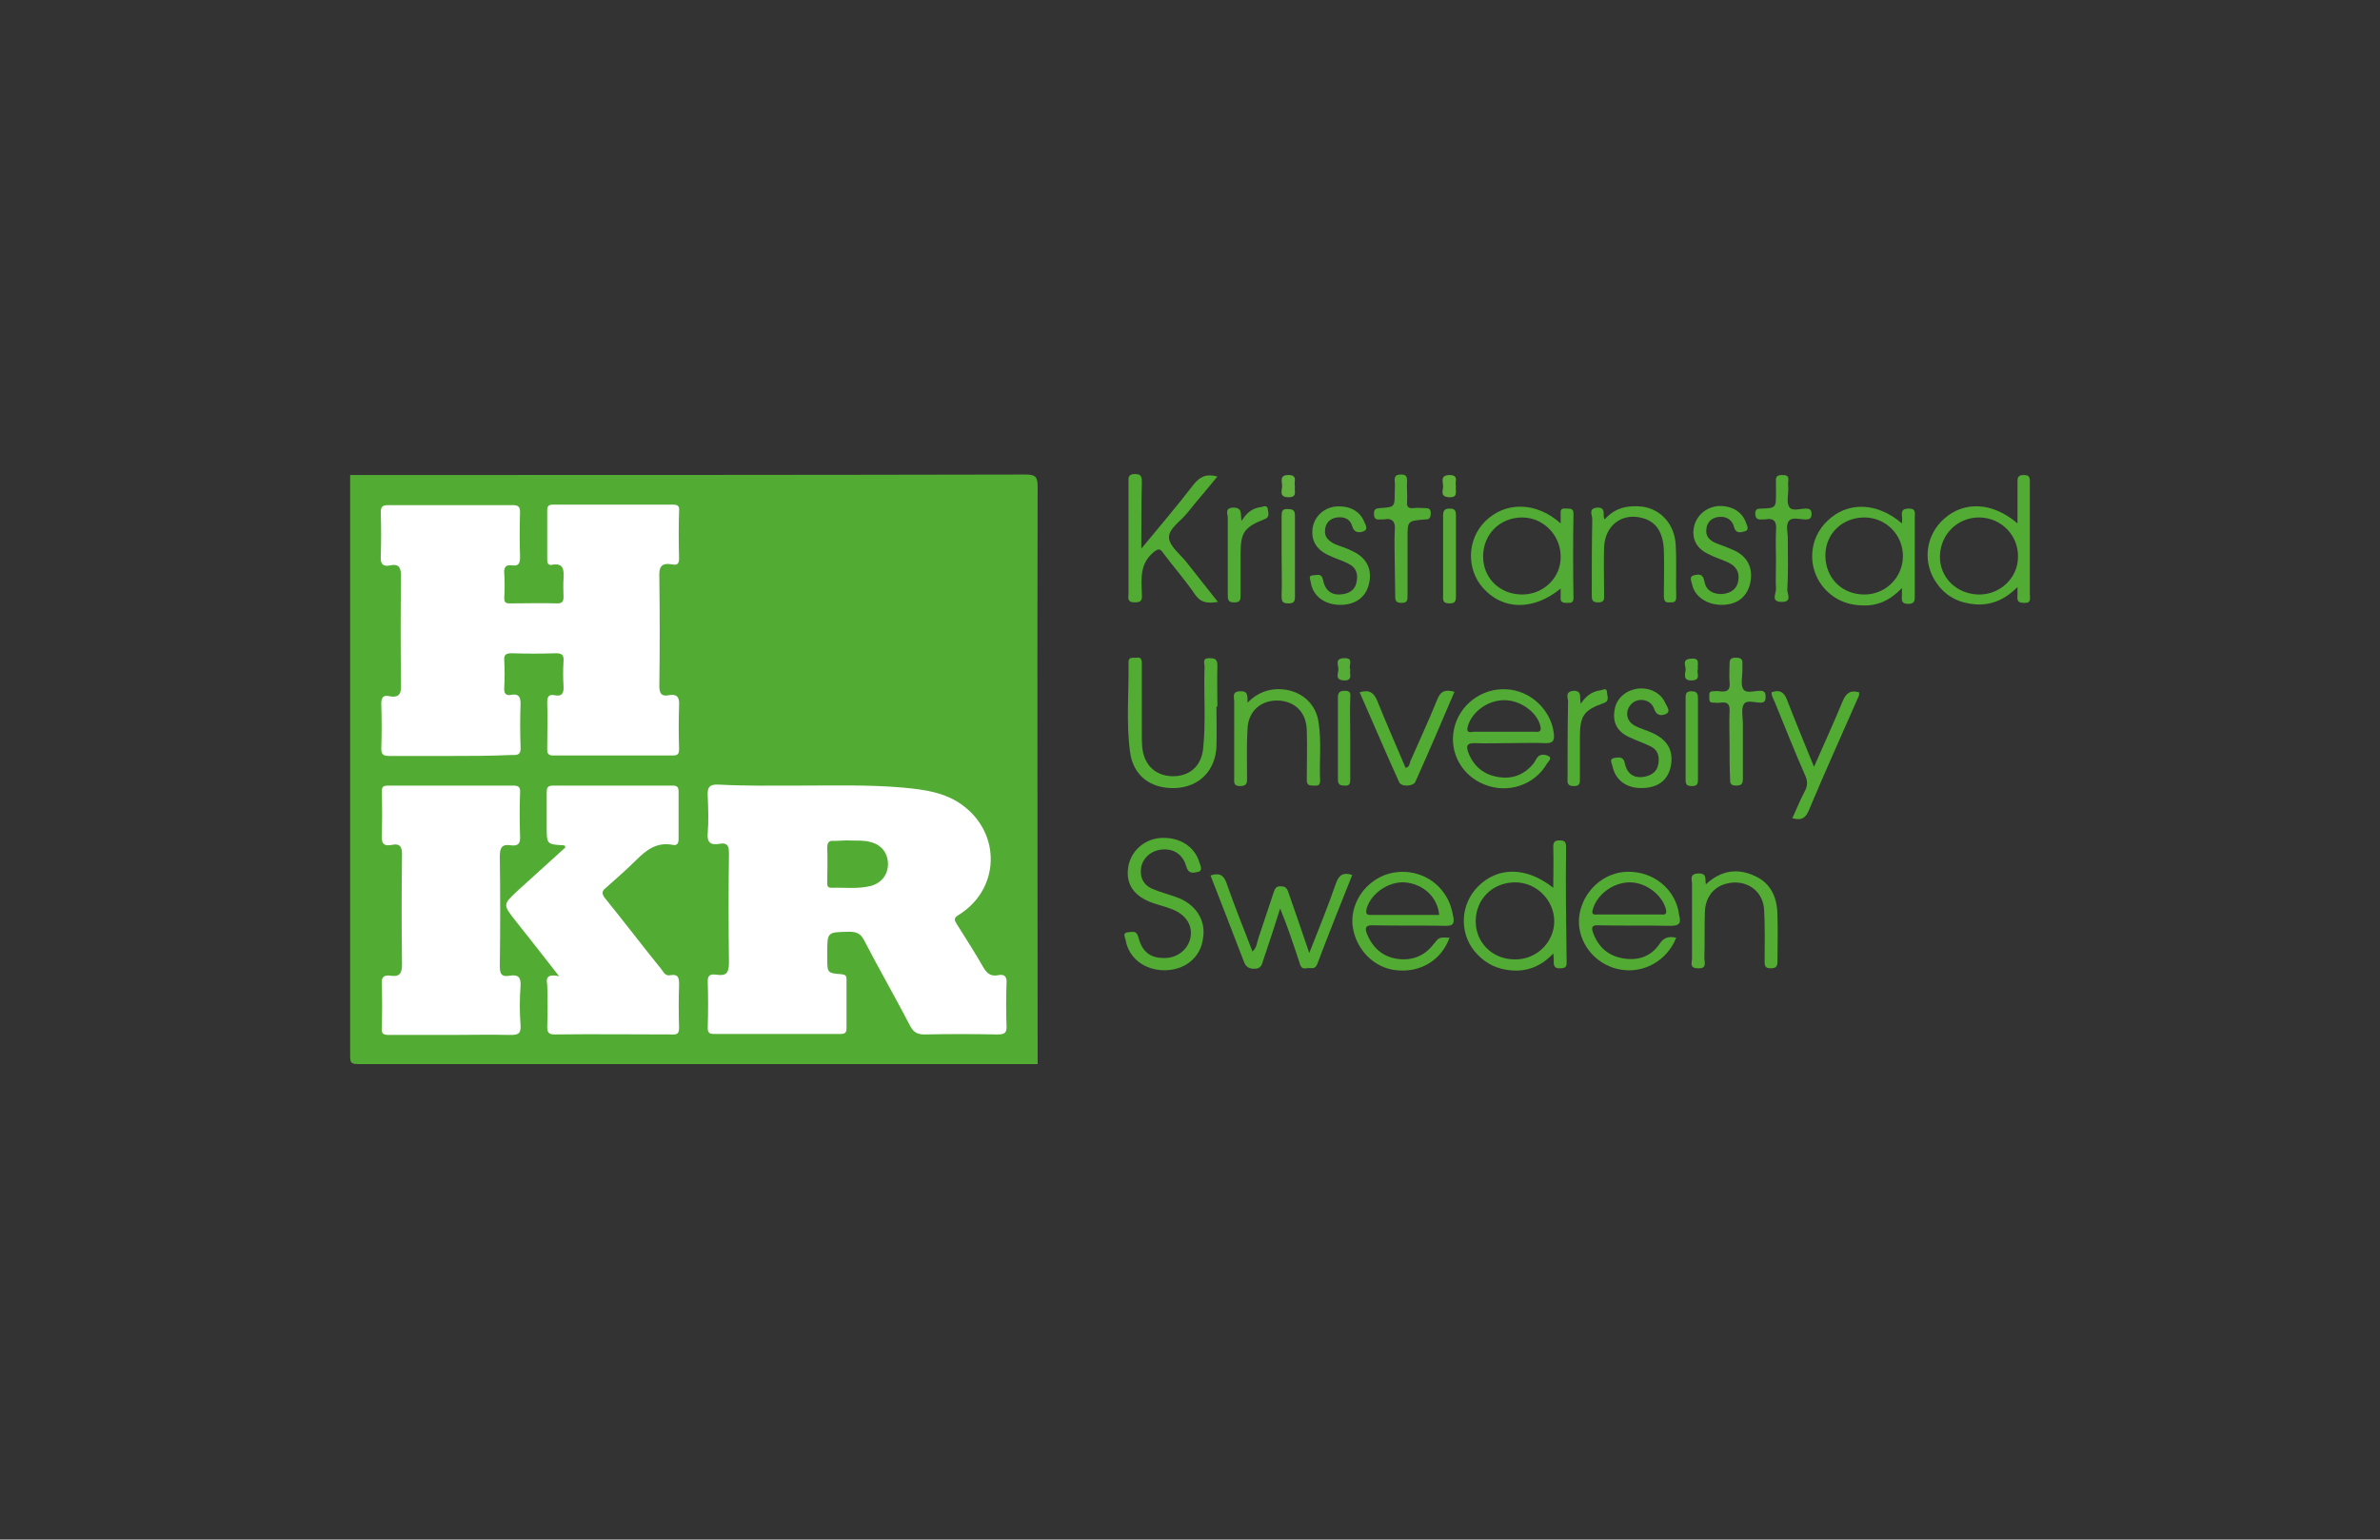 <?xml version="1.0" encoding="UTF-8"?>
<!-- Generator: Adobe Illustrator 27.9.0, SVG Export Plug-In . SVG Version: 6.00 Build 0)  -->
<svg xmlns="http://www.w3.org/2000/svg" xmlns:xlink="http://www.w3.org/1999/xlink" version="1.1" id="katman_1" x="0px" y="0px" viewBox="0 0 481.9 311.8" style="enable-background:new 0 0 481.9 311.8;" xml:space="preserve">
<rect x="0" y="0" width="481.9" height="311.8" fill="#333333" stroke="none"/>
<style type="text/css">
	.st0{fill:#006B41;}
	.st1{fill:#FBBD19;}
	.st2{fill:#DBAC00;}
	.st3{fill:#00692F;}
	.st4{fill:none;stroke:#00692F;stroke-width:0.831;stroke-miterlimit:10;}
	.st5{fill:#008DC4;}
	.st6{fill:#1D1D1B;}
	.st7{fill:#B80D2F;}
	.st8{fill:#182C4B;}
	.st9{fill:none;stroke:#04539B;stroke-width:7;stroke-miterlimit:10;}
	.st10{fill:#1F325C;}
	.st11{fill:#1D70B7;}
	.st12{fill:#BF9A58;}
	.st13{fill:#003160;}
	.st14{fill:#333333;}
	.st15{fill:#444444;}
	.st16{fill:#7E4191;}
	.st17{fill:#194288;}
	.st18{fill:none;stroke:#FFFFFF;stroke-width:0.111;stroke-miterlimit:3.864;}
	.st19{fill:none;stroke:#FFFFFF;stroke-width:0.111;}
	.st20{fill:none;stroke:#FFFFFF;stroke-width:0.339;stroke-miterlimit:3.864;}
	.st21{fill:#98202A;}
	.st22{fill:#FFFFFF;}
	.st23{fill:#FBFDFF;}
	.st24{fill:#EB670C;}
	.st25{fill:#26313C;}
	.st26{clip-path:url(#SVGID_00000086679383943404060030000002541813601230113210_);fill:#FFFFFF;}
	.st27{clip-path:url(#SVGID_00000147209265293029128470000006854373812036956338_);fill:#FFFFFF;}
	.st28{fill:#1E296D;}
	.st29{fill-rule:evenodd;clip-rule:evenodd;fill:#1E296D;}
	.st30{fill:none;stroke:#3C3C3B;stroke-width:0.5;stroke-miterlimit:10;}
	.st31{fill:none;stroke:#3C3C3B;stroke-width:0.305;stroke-linecap:round;stroke-linejoin:round;stroke-miterlimit:10;}
	.st32{fill:none;stroke:#3C3C3B;stroke-miterlimit:10;}
	.st33{fill:none;stroke:#3C3C3B;stroke-width:0.305;stroke-miterlimit:10;}
	.st34{fill:none;stroke:#3C3C3B;}
	.st35{fill:none;stroke:#3C3C3B;stroke-width:0.305;}
	.st36{fill:none;stroke:#3C3C3B;stroke-width:0.204;stroke-linecap:round;stroke-linejoin:round;stroke-miterlimit:10;}
	.st37{fill:#3C3C3B;}
	.st38{fill:none;stroke:#3C3C3B;stroke-width:0.204;stroke-miterlimit:10;}
	.st39{fill:none;stroke:#3C3C3B;stroke-width:0.407;stroke-miterlimit:10;}
	.st40{fill:none;stroke:#3C3C3B;stroke-width:0.407;stroke-linecap:round;stroke-linejoin:round;stroke-miterlimit:10;}
	.st41{fill:none;stroke:#3C3C3B;stroke-linecap:round;stroke-linejoin:round;stroke-miterlimit:10;}
	.st42{fill:none;stroke:#3C3C3B;stroke-width:0.204;stroke-linejoin:round;stroke-miterlimit:10;}
	.st43{fill:none;stroke:#3C3C3B;stroke-width:0.204;stroke-linejoin:round;}
	.st44{fill:none;stroke:#3C3C3B;stroke-width:0.305;stroke-linecap:round;stroke-linejoin:round;}
	.st45{fill:none;stroke:#3C3C3B;stroke-linejoin:round;stroke-miterlimit:10;}
	.st46{fill:none;stroke:#3C3C3B;stroke-width:0.407;stroke-linecap:round;stroke-linejoin:round;}
	.st47{fill:none;stroke:#3C3C3B;stroke-width:0.4;stroke-linecap:round;stroke-linejoin:round;}
	.st48{fill:none;stroke:#3C3C3B;stroke-width:0.204;}
	.st49{fill:none;stroke:#FFFFFF;stroke-width:0.24;}
	.st50{fill:#CF1C4C;}
	.st51{fill:none;stroke:#CF1C4C;stroke-width:0;}
	.st52{fill:#E20613;}
	.st53{fill:#FFE305;}
	.st54{fill:none;stroke:#000000;stroke-linecap:square;stroke-linejoin:bevel;stroke-miterlimit:10;}
	.st55{fill:#00A099;}
	.st56{fill:none;stroke:#000000;stroke-width:2;stroke-linecap:square;stroke-miterlimit:10;}
	.st57{fill:#0069B3;}
	.st58{fill:#95C1E8;}
	.st59{fill:#009682;}
	.st60{fill:#1A65AE;}
	.st61{fill:#C41A1B;}
	.st62{fill:#1F2C51;}
	.st63{fill:#00519F;}
	.st64{fill:#406DB2;}
	.st65{fill:none;}
	.st66{fill-rule:evenodd;clip-rule:evenodd;fill:#D41317;}
	.st67{fill-rule:evenodd;clip-rule:evenodd;fill:#E95A0C;}
	.st68{fill-rule:evenodd;clip-rule:evenodd;fill:#F6A500;}
	.st69{fill-rule:evenodd;clip-rule:evenodd;fill:#FFFFFF;}
	.st70{fill-rule:evenodd;clip-rule:evenodd;fill:#E42629;}
	.st71{fill-rule:evenodd;clip-rule:evenodd;fill:#0B5CA7;}
	.st72{fill-rule:evenodd;clip-rule:evenodd;fill:#F6D10C;}
	.st73{fill:#0B5CA7;}
	.st74{fill:#1E3D79;}
	.st75{fill:#676868;}
	.st76{fill:#016485;}
	.st77{fill:#006586;}
	.st78{fill:#036585;}
	.st79{fill:#046586;}
	.st80{fill:#016585;}
	.st81{fill:#066685;}
	.st82{fill:#126C8C;}
	.st83{fill:#A8D9E2;}
	.st84{fill:#D6DBE2;}
	.st85{fill:#CEC4D1;}
	.st86{fill:#086687;}
	.st87{fill:#066687;}
	.st88{fill:#076A8A;}
	.st89{fill:#A7D9E2;}
	.st90{fill:#CEE2E8;}
	.st91{fill:#D5E5EB;}
	.st92{fill:#DED8E0;}
	.st93{fill:#C4E5EE;}
	.st94{fill:#D0E3EA;}
	.st95{fill:#E4EFF2;}
	.st96{fill:#E9F2F5;}
	.st97{fill:#EFECEF;}
	.st98{fill:#197492;}
	.st99{fill:#096989;}
	.st100{fill:#CEE0E7;}
	.st101{fill:#F5F3F5;}
	.st102{fill:#B3D3DC;}
	.st103{fill:#CFE2E8;}
	.st104{fill:#BAD8E2;}
	.st105{fill:#BAD7E1;}
	.st106{fill:#BAD8E1;}
	.st107{fill:#AACBD6;}
	.st108{fill:#BED9E1;}
	.st109{fill:#BDDBE3;}
	.st110{fill:#BCDAE2;}
	.st111{fill:#B9D6E0;}
	.st112{fill:#B0D3DC;}
	.st113{fill:#C3E0E6;}
	.st114{fill:#C7E3E8;}
	.st115{fill:#BAD1DC;}
	.st116{fill:#C9E6EB;}
	.st117{fill:#CFE4EB;}
	.st118{fill:#BAD9E1;}
	.st119{fill:#D0E6EC;}
	.st120{fill:#ECF6F9;}
	.st121{fill:#C6DEE5;}
	.st122{fill:#B8D2DD;}
	.st123{fill:#F1F2F5;}
	.st124{fill:#8DADC0;}
	.st125{fill:#E1F1F4;}
	.st126{fill:#F1F8FA;}
	.st127{fill:#E9F5F7;}
	.st128{fill:#F2F6F9;}
	.st129{fill:#B9E0E7;}
	.st130{fill:#C3E1E7;}
	.st131{fill:#BAD4DE;}
	.st132{fill:#C4DBE3;}
	.st133{fill:#B7D6DF;}
	.st134{fill:#C4DDE4;}
	.st135{fill:#B1CFD9;}
	.st136{fill:#DFEFF2;}
	.st137{fill:#B0CFD9;}
	.st138{fill:#C3DFE5;}
	.st139{fill:#B9D6DF;}
	.st140{fill:#B6D9E2;}
	.st141{fill:#A3C8D3;}
	.st142{fill:#DEECF0;}
	.st143{fill:#DDEEF2;}
	.st144{fill:#C3DDE4;}
	.st145{fill:#9BC0CE;}
	.st146{fill:#BAD3DD;}
	.st147{fill:#DFEDF1;}
	.st148{fill:#DEEEF2;}
	.st149{fill:#DDEFF2;}
	.st150{fill:#D8EDF1;}
	.st151{fill:#EBF3F7;}
	.st152{fill:#BBD5DF;}
	.st153{fill:#EAF5F8;}
	.st154{fill:#C6DDE4;}
	.st155{fill:#C4E0E6;}
	.st156{fill:#CFE0E8;}
	.st157{fill:#C4E1E7;}
	.st158{fill:#CCE4EA;}
	.st159{fill:#BFDAE3;}
	.st160{fill:#FAFCFD;}
	.st161{fill:#FDFDFF;}
	.st162{fill:#EBF5F8;}
	.st163{fill:#C0E3EB;}
	.st164{fill:#DEEFF3;}
	.st165{fill:#C6BBCA;}
	.st166{fill:#E0F1F4;}
	.st167{fill:#E9F3F5;}
	.st168{fill:#E0F0F4;}
	.st169{fill:#E9F0F3;}
	.st170{fill:#CABECC;}
	.st171{fill:#FDFFFF;}
	.st172{fill:#52AB33;}
	.st173{fill:#54AC35;}
	.st174{fill:#52AB34;}
	.st175{fill:#55AC36;}
	.st176{fill:#5AAD39;}
	.st177{fill:#5BAE3A;}
	.st178{fill:#62B03E;}
	.st179{fill:#61AF3D;}
	.st180{fill:#CD2027;}
	.st181{fill:#4E494A;}
	.st182{fill:#CDCCCC;}
	.st183{fill:#CDCBCB;}
	.st184{fill:#231F20;}
	.st185{fill:#241F20;}
	.st186{fill:#242021;}
	.st187{fill:#241F21;}
	.st188{fill:#252123;}
	.st189{fill:#282425;}
	.st190{fill:#252021;}
	.st191{fill:#3D3939;}
	.st192{fill:#2F2B2C;}
	.st193{fill:#302C2D;}
	.st194{fill:#2C2829;}
	.st195{fill:#2E292A;}
	.st196{fill:#2C2729;}
	.st197{fill:#2D292A;}
	.st198{fill:#272324;}
	.st199{fill:#312D2E;}
	.st200{fill:#333030;}
	.st201{fill:#292526;}
	.st202{fill:#272223;}
	.st203{fill:#2B2627;}
	.st204{fill:#363233;}
	.st205{fill:#363334;}
	.st206{fill:#868485;}
	.st207{fill:#868385;}
	.st208{fill:#848384;}
	.st209{fill:#322D2E;}
	.st210{fill:#2A2628;}
	.st211{fill:#3E3A3B;}
	.st212{fill:#777576;}
	.st213{fill:#322E2F;}
	.st214{fill:#434041;}
	.st215{fill:#3D3838;}
	.st216{fill:#3C3839;}
	.st217{fill:#424040;}
	.st218{fill:#433F40;}
	.st219{fill:#383434;}
	.st220{fill:#3B3637;}
	.st221{fill:#444041;}
	.st222{fill:#2B2628;}
	.st223{fill:#373434;}
	.st224{fill:#393434;}
	.st225{fill:#393536;}
	.st226{fill:#353132;}
	.st227{fill:#3C3739;}
	.st228{fill:#403C3E;}
	.st229{fill:#4A4546;}
	.st230{fill:#3F3C3C;}
	.st231{fill:#454142;}
	.st232{fill:#3A3535;}
	.st233{fill:#322F2F;}
	.st234{fill:#545051;}
	.st235{fill:#4A4646;}
	.st236{fill:#7A7778;}
	.st237{fill:#6C6969;}
	.st238{fill:#534F50;}
	.st239{fill:#ADACAC;}
	.st240{fill:#ADABAB;}
	.st241{fill:#8F8D8E;}
	.st242{fill:#7F7D7D;}
	.st243{fill:#504C4D;}
	.st244{fill:#524E4F;}
	.st245{fill:#605C5D;}
	.st246{fill:#7D7A7B;}
	.st247{fill:#7B7B7B;}
	.st248{fill:#514E4E;}
	.st249{fill:#555253;}
	.st250{fill:#484444;}
	.st251{fill:#807F7E;}
	.st252{fill:#B1AFAF;}
	.st253{fill:#585555;}
	.st254{fill:#9E9C9C;}
	.st255{fill:#595656;}
	.st256{fill:#B3B1B1;}
	.st257{fill:#646263;}
	.st258{fill:#494544;}
	.st259{fill:#CBC8C8;}
	.st260{fill:#807F80;}
	.st261{fill:#4B4647;}
	.st262{fill:#403D3D;}
	.st263{fill:#959394;}
	.st264{fill:#7A7878;}
	.st265{fill:#949192;}
	.st266{fill:#928F90;}
	.st267{fill:#918F90;}
	.st268{fill:#A2A0A0;}
	.st269{fill:#9C9B9B;}
	.st270{fill:#8C8A8A;}
	.st271{fill:#939191;}
	.st272{fill:#8F8C8C;}
	.st273{fill:#CECECD;}
	.st274{fill:#5C5A59;}
	.st275{fill:#A8A6A6;}
	.st276{fill:#504D4D;}
	.st277{fill:#B2B0B0;}
	.st278{fill:#4E4949;}
	.st279{fill:#AAAAAB;}
	.st280{fill:#646062;}
	.st281{fill:#908E8F;}
	.st282{fill:#838181;}
	.st283{fill:#D6D5D5;}
	.st284{fill:#B7B7B7;}
	.st285{fill:#787576;}
	.st286{fill:#C7C6C6;}
	.st287{fill:#B4B2B1;}
	.st288{fill:#747171;}
	.st289{fill:#828080;}
	.st290{fill:#9B9998;}
	.st291{fill:#A4A1A0;}
	.st292{fill:#4D4848;}
	.st293{fill:#817F7E;}
	.st294{fill:#8C8B8B;}
	.st295{fill:#A7A4A3;}
	.st296{fill:#878687;}
	.st297{fill:#484445;}
	.st298{fill:#807E7D;}
	.st299{fill:#4B4646;}
	.st300{fill:#464243;}
	.st301{fill:#4F4B4B;}
	.st302{fill:#565253;}
	.st303{fill:#696666;}
	.st304{fill:#737070;}
	.st305{fill:#BAB9B9;}
	.st306{fill:#FCFCFC;}
	.st307{fill:#010101;}
	.st308{fill:#010102;}
	.st309{fill:#010202;}
	.st310{fill:#020203;}
	.st311{fill:#020303;}
	.st312{fill:#676364;}
	.st313{fill:#BDB9BA;}
	.st314{fill:#6D6A6C;}
	.st315{fill:#E2DEDD;}
	.st316{fill:#D5D1D1;}
	.st317{fill:#E4232C;}
	.st318{fill:#F8E82B;}
	.st319{fill:#F9E829;}
	.st320{fill:#FFFDFD;}
	.st321{fill:#E3252B;}
	.st322{fill:#FDFDFD;}
	.st323{fill:#F8E82C;}
	.st324{fill:#FCFBFA;}
	.st325{fill:#F6E72C;}
	.st326{fill:#FDFCFB;}
	.st327{fill:#F6E52C;}
	.st328{fill:#F6E62C;}
	.st329{fill:#F5E42A;}
	.st330{fill:#FBFAF9;}
	.st331{fill:#F4E32D;}
	.st332{fill:#F9F8F8;}
	.st333{fill:#E0272C;}
	.st334{fill:#F3E22D;}
	.st335{fill:#F3E22B;}
	.st336{fill:#EEDD2C;}
	.st337{fill:#E5E1E0;}
	.st338{fill:#6D6566;}
	.st339{fill:#5F2720;}
	.st340{fill:#625B2F;}
	.st341{fill:#A79739;}
	.st342{fill:#5F2821;}
	.st343{fill:#5C5555;}
	.st344{fill:#EEE9E9;}
	.st345{fill:#D4C134;}
	.st346{fill:#4D4747;}
	.st347{fill:#979293;}
	.st348{fill:#373132;}
	.st349{fill:#BCBBBC;}
	.st350{fill:#5B5231;}
	.st351{fill:#B5312B;}
	.st352{fill:#776F70;}
	.st353{fill:#5F572E;}
	.st354{fill:#EAEAEB;}
	.st355{fill:#6D6632;}
	.st356{fill:#453F29;}
	.st357{fill:#757070;}
	.st358{fill:#632822;}
	.st359{fill:#98312A;}
	.st360{fill:#C4BFBE;}
	.st361{fill:#B1AAA9;}
	.st362{fill:#6D6C6E;}
	.st363{fill:#615B5E;}
	.st364{fill:#602621;}
	.st365{fill:#807E80;}
	.st366{fill:#746F33;}
	.st367{fill:#B5ACAA;}
	.st368{fill:#605959;}
	.st369{fill:#767336;}
	.st370{fill:#6F2C26;}
	.st371{fill:#B6B3B4;}
	.st372{fill:#672823;}
	.st373{fill:#696669;}
	.st374{fill:#807636;}
	.st375{fill:#AFA6A3;}
	.st376{fill:#6C6D6F;}
	.st377{fill:#453F3F;}
	.st378{fill:#5F2921;}
	.st379{fill:#782F26;}
	.st380{fill:#645F33;}
	.st381{fill:#727274;}
	.st382{fill:#702B24;}
	.st383{fill:#998D8D;}
	.st384{fill:#6D6467;}
	.st385{fill:#682923;}
	.st386{fill:#D1CAC8;}
	.st387{fill:#6C6666;}
	.st388{fill:#656568;}
	.st389{fill:#D0C035;}
	.st390{fill:#C8B832;}
	.st391{fill:#786E38;}
	.st392{fill:#55532F;}
	.st393{fill:#582621;}
	.st394{fill:#952F28;}
	.st395{fill:#672923;}
	.st396{fill:#726C34;}
	.st397{fill:#AEA138;}
	.st398{fill:#5B5252;}
	.st399{fill:#4D5155;}
	.st400{fill:#7A797A;}
	.st401{fill:#BBAB39;}
	.st402{fill:#93322C;}
	.st403{fill:#848082;}
	.st404{fill:#B4A737;}
	.st405{fill:#9B9797;}
	.st406{fill:#983028;}
	.st407{fill:#B0ABAB;}
	.st408{fill:#767A7F;}
	.st409{fill:#797B7D;}
	.st410{fill:#D0D0D1;}
	.st411{fill:#88898C;}
	.st412{fill:#65686B;}
	.st413{fill:#7D7577;}
	.st414{fill:#ADA7AB;}
	.st415{fill:#7B7D80;}
	.st416{fill:#656A6E;}
	.st417{fill:#8D8586;}
	.st418{fill:#807A7D;}
	.st419{fill:#C5C4C6;}
	.st420{fill:#63666B;}
	.st421{fill:#6A6667;}
	.st422{fill:#707377;}
	.st423{fill:#555254;}
	.st424{fill:#7F7878;}
	.st425{fill:#C0BFBF;}
	.st426{fill:#BCB2B1;}
	.st427{fill:#6D6A6B;}
	.st428{fill:#B0ACAD;}
	.st429{fill:#B2B1B1;}
	.st430{fill:#B1ADAC;}
	.st431{fill:#ADAFAF;}
	.st432{fill:#7C777A;}
	.st433{fill:#7A7373;}
	.st434{fill:#606366;}
	.st435{fill:#807B7D;}
	.st436{fill:#B6B2B3;}
	.st437{fill:#C6C3C3;}
	.st438{fill:#434346;}
	.st439{fill:#BFBDBC;}
	.st440{fill:#999A9C;}
	.st441{fill:#C0BFC1;}
	.st442{fill:#B9B7B6;}
	.st443{fill:#020202;}
	.st444{fill:#807D7F;}
	.st445{fill:#5C6164;}
	.st446{fill:#595C5F;}
	.st447{fill:#231F21;}
	.st448{fill:#8C8486;}
	.st449{fill:#070707;}
	.st450{fill:#B8B3B2;}
	.st451{fill:#757679;}
	.st452{fill:#B9B5B8;}
	.st453{fill:#78797E;}
	.st454{fill:#B2ACAA;}
	.st455{fill:#C1BDBE;}
	.st456{fill:#040405;}
	.st457{fill:#C0BDBC;}
	.st458{fill:#7F7E7F;}
	.st459{fill:#9F9A9E;}
	.st460{fill:#7C7577;}
	.st461{fill:#B7B7B9;}
	.st462{fill:#050506;}
	.st463{fill:#76797C;}
	.st464{fill:#030304;}
	.st465{fill:#4E4E4F;}
	.st466{fill:#AFAEAF;}
	.st467{fill:#EBE8E8;}
	.st468{fill:#B7B2B2;}
	.st469{fill:#7F7777;}
	.st470{fill:#A8A2A2;}
	.st471{fill:#837F7F;}
	.st472{fill:#444042;}
	.st473{fill:#676265;}
	.st474{fill:#070903;}
	.st475{fill:#727376;}
	.st476{fill:#262426;}
	.st477{fill:#0F1108;}
	.st478{fill:#1F2112;}
	.st479{fill:#3A381C;}
	.st480{fill:#313018;}
	.st481{fill:#787476;}
	.st482{fill:#737376;}
	.st483{fill:#7E7678;}
	.st484{fill:#686031;}
	.st485{fill:#272E68;}
	.st486{fill:#9C6215;}
	.st487{fill:none;stroke:#FFFFFF;stroke-width:0.708;}
	
		.st488{clip-path:url(#SVGID_00000039095752480511421570000000675579107678944145_);fill:url(#SVGID_00000049933406727014737950000016972403790750927238_);}
	
		.st489{clip-path:url(#SVGID_00000140721272056677469510000011396705009448363918_);fill:url(#SVGID_00000168827226914635837140000013746427962951316142_);}
	
		.st490{clip-path:url(#SVGID_00000159443058714731244380000004046372130376735656_);fill:url(#SVGID_00000183229017842521412190000000312028231310909853_);}
	
		.st491{clip-path:url(#SVGID_00000181766260936698299990000015435653760339173019_);fill:url(#SVGID_00000166643448084179576370000016417575616521377925_);}
	.st492{fill:#3F8C41;}
	.st493{fill:none;stroke:#FFFFFF;}
	.st494{clip-path:url(#SVGID_00000078763292798566509460000014615820407709883044_);fill:#3F8C41;}
	.st495{clip-path:url(#SVGID_00000181783751929966808590000017045457475290564518_);fill:#3F8C41;}
	.st496{fill:#757475;}
	.st497{fill:#263646;}
	.st498{clip-path:url(#SVGID_00000054983925410241294920000008722461208423009460_);}
	.st499{fill:none;stroke:#000000;stroke-width:0.216;stroke-miterlimit:10.433;}
	.st500{fill:none;stroke:#000000;stroke-width:0.696;stroke-linecap:square;stroke-miterlimit:10.433;}
	.st501{fill:none;stroke:#000000;stroke-width:0.696;stroke-linecap:round;stroke-linejoin:round;stroke-miterlimit:10.433;}
	.st502{fill:none;stroke:#000000;stroke-width:0.696;stroke-miterlimit:10.433;}
	.st503{fill:none;stroke:#000000;stroke-width:0.696;stroke-linecap:round;stroke-miterlimit:10.433;}
	.st504{fill:none;stroke:#000000;stroke-width:0.718;stroke-miterlimit:10.433;}
	.st505{fill:none;stroke:#000000;stroke-width:0.68;stroke-miterlimit:10.433;}
	.st506{fill:none;stroke:#000000;stroke-width:0.688;stroke-miterlimit:10.433;}
	.st507{fill:none;stroke:#000000;stroke-width:0.696;stroke-linejoin:round;stroke-miterlimit:10.433;}
	.st508{fill:none;stroke:#000000;stroke-width:0.7;stroke-linejoin:round;stroke-miterlimit:10.433;}
	.st509{fill:none;stroke:#000000;stroke-width:0.693;stroke-linejoin:round;stroke-miterlimit:10.433;}
	.st510{fill:none;stroke:#000000;stroke-width:0.691;stroke-linejoin:round;stroke-miterlimit:10.433;}
	.st511{fill:none;stroke:#000000;stroke-width:6.954;stroke-miterlimit:10.433;}
	.st512{fill:none;stroke:#000000;stroke-width:6.941;stroke-miterlimit:10.433;}
	.st513{fill:none;stroke:#000000;stroke-width:6.973;stroke-miterlimit:10.433;}
	.st514{fill:none;stroke:#06529A;stroke-width:4.281;}
	.st515{fill:#06529A;}
	.st516{fill:none;stroke:#06529A;stroke-width:0.535;}
	.st517{fill-rule:evenodd;clip-rule:evenodd;fill:#1D1D1B;}
</style>
<g>
	<path class="st172" d="M70.9,96.2c45.6,0,91.2,0,136.8-0.1c2,0,2.4,0.5,2.4,2.5c-0.1,38.2,0,76.3,0,114.5c0,0.8,0,1.6,0,2.4   c-45.9,0-91.7,0-137.6,0c-1.4,0-1.6-0.3-1.6-1.6C70.9,174.7,70.9,135.5,70.9,96.2"></path>
	<path class="st172" d="M265.1,193c2-5,3.8-9.5,5.4-14.1c0.6-1.7,1.5-2.3,3.3-1.7c-2.4,6-4.8,12-7.1,18.1c-0.5,1.2-1.4,0.6-2.2,0.8   c-1,0.2-1.2-0.5-1.4-1.2c-1.2-3.6-2.4-7.3-3.9-10.9c-1.1,3.5-2.2,6.9-3.4,10.4c-0.3,0.9-0.4,1.8-1.8,1.8c-1.3,0-1.8-0.5-2.2-1.6   c-2.2-5.8-4.5-11.6-6.7-17.3c1.8-0.6,2.7-0.1,3.3,1.7c1.6,4.6,3.4,9,5.2,13.7c0.9-0.8,0.9-1.8,1.2-2.7c1-3,2-6,3-9   c0.3-0.8,0.4-1.6,1.6-1.5c1.2,0,1.3,0.8,1.6,1.6C262.3,184.8,263.6,188.6,265.1,193"></path>
	<path class="st172" d="M231.1,111.1c3.8-4.6,7.3-8.7,10.6-13c1.3-1.6,2.6-2.2,4.8-1.6c-2.1,2.6-4.2,5-6.2,7.5   c-1.3,1.6-3.7,3.1-3.6,4.9c0.1,1.7,2.2,3.3,3.5,4.9c2.1,2.7,4.2,5.3,6.4,8.1c-2,0.3-3.4,0.3-4.7-1.6c-1.9-2.8-4.2-5.4-6.3-8.2   c-0.7-1-1-1.1-2.1-0.2c-2.7,2.3-2.4,5.2-2.3,8.2c0,1,0.3,1.9-1.4,1.9c-1.7,0-1.3-1-1.3-1.9c0-7.4,0-14.8,0-22.3   c0-0.9-0.2-1.8,1.3-1.8c1.4,0,1.4,0.7,1.4,1.7C231.1,102.1,231.1,106.3,231.1,111.1"></path>
	<path class="st172" d="M235.8,196.5c-4.1,0-7.3-2.5-7.9-6.2c-0.1-0.5-0.7-1.4,0.5-1.5c0.8,0,1.7-0.5,2.1,1c0.8,3.2,2.7,4.4,5.8,4.2   c2.3-0.2,4.2-1.8,4.7-3.9c0.5-2.2-0.4-4.1-2.5-5.4c-1.6-0.9-3.3-1.2-5-1.8c-3.8-1.3-5.5-3.7-5.1-7c0.4-3.4,3.2-6,6.7-6.2   c3.8-0.2,6.9,1.8,7.8,5.1c0.2,0.6,0.7,1.6-0.4,1.8c-0.9,0.2-1.9,0.4-2.3-1.1c-0.7-2.6-2.8-3.8-5.3-3.4c-2.1,0.3-3.8,2-3.9,4.1   c-0.1,1.8,0.7,3.1,2.3,3.8c1.6,0.7,3.3,1.1,4.9,1.7c3.8,1.3,6,4.6,5.4,8.2C243.2,193.9,239.9,196.5,235.8,196.5"></path>
	<path class="st172" d="M246.3,143.1c0,2.8,0.1,5.6,0,8.3c-0.3,4.8-3.6,8-8.3,8.2c-5,0.2-8.6-2.5-9.2-7.4c-0.8-6-0.2-12-0.3-18.1   c0-1.2,1-0.8,1.6-0.9c1.1-0.2,1.1,0.6,1.1,1.4c0,4.6,0,9.3,0,13.9c0,1,0,2,0.1,3c0.4,3.5,2.7,5.6,6,5.7c3.4,0.1,5.9-1.9,6.3-5.5   c0.6-5.5,0.1-11.1,0.3-16.7c0-0.7-0.5-1.7,0.9-1.7c1.1,0,1.7,0.1,1.7,1.5c-0.1,2.8,0,5.6,0,8.3   C246.4,143.1,246.4,143.1,246.3,143.1"></path>
	<path class="st173" d="M252.6,142.3c2.1-2.1,4.4-2.9,7-2.7c3.9,0.3,6.9,2.9,7.4,6.8c0.6,3.9,0.1,7.8,0.3,11.7c0,1.2-0.7,1-1.5,1   c-0.8,0-1.2-0.2-1.2-1.1c0-3.4,0.1-6.8,0-10.1c-0.1-3.5-2.2-5.7-5.4-6c-3.6-0.3-6.4,1.9-6.6,5.6c-0.2,3.3-0.1,6.6-0.1,9.9   c0,1,0.1,1.8-1.4,1.8c-1.4,0-1.2-0.8-1.2-1.7c0-5.2,0-10.3,0-15.5c0-0.8-0.5-1.9,1.1-2C252.7,139.9,252.6,140.8,252.6,142.3"></path>
	<path class="st173" d="M345.4,179.1c3.1-2.9,6.5-3.3,9.9-1.7c3.4,1.5,4.6,4.6,4.6,8.1c0.1,3.1,0,6.2,0,9.3c0,1.1-0.5,1.3-1.4,1.3   c-1,0-1.2-0.4-1.2-1.3c0-3.5,0.1-7-0.1-10.5c-0.2-4.1-3.9-6.4-7.8-5.3c-2.5,0.7-4.1,2.8-4.2,5.7c-0.1,3.1,0,6.2-0.1,9.3   c0,0.9,0.6,2.2-1.3,2.1c-1.8,0-1.2-1.2-1.2-2c0-5,0-10.1,0-15.1c0-0.8-0.6-2,1.2-2.1C345.7,176.8,345.2,178,345.4,179.1"></path>
	<path class="st172" d="M324.9,105.2c2.1-2.4,4.7-2.9,7.6-2.6c3.8,0.5,6.6,3.6,6.8,7.8c0.2,3.5,0,7,0.1,10.5c0,1.1-0.5,1.1-1.3,1.1   c-1,0.1-1.2-0.4-1.2-1.3c0-3,0.1-6.1,0-9.1c-0.1-3.8-1.6-6-4.4-6.7c-4.1-1.1-7.5,1.5-7.7,5.9c-0.1,3.2,0,6.5,0,9.7   c0,0.8,0.1,1.5-1.2,1.5c-1.3,0-1.3-0.6-1.3-1.6c0-5.1,0-10.2,0.1-15.3c0-0.8-0.9-2.2,1.1-2.3C325.3,102.8,324.4,104.3,324.9,105.2"></path>
	<path class="st172" d="M362.9,165.7c0.9-1.9,1.6-3.7,2.5-5.4c0.7-1.2,0.6-2.3,0-3.5c-2.1-4.8-4-9.6-6-14.5   c-0.3-0.7-0.7-1.3-0.7-2.1c1.7-0.6,2.6,0,3.2,1.7c1.7,4.4,3.5,8.7,5.4,13.4c2-4.6,4-8.9,5.8-13.3c0.7-1.6,1.5-2.3,3.3-1.8   c0.2,0.7-0.3,1.2-0.5,1.8c-3.2,7.3-6.5,14.6-9.6,22C365.7,165.5,364.9,166.3,362.9,165.7"></path>
	<path class="st174" d="M271.4,122.5c-3.2,0-5.6-1.8-6-4.6c-0.1-0.6-0.6-1.4,0.6-1.4c0.7,0,1.6-0.5,1.9,1c0.5,2.4,2,3.2,4.2,2.8   c1.5-0.3,2.4-1.1,2.6-2.6c0.3-1.6-0.2-2.8-1.6-3.5c-1.3-0.7-2.8-1.1-4.2-1.8c-2.5-1.2-3.5-3.1-3.1-5.6c0.4-2.2,2.2-3.9,4.5-4.2   c2.7-0.3,5,0.8,5.9,3c0.3,0.7,0.9,1.6-0.1,2c-0.8,0.3-1.9,0.4-2.3-1c-0.4-1.5-1.6-2-3.1-1.8c-1.4,0.2-2.3,1.1-2.4,2.5   c-0.2,1.5,0.8,2.3,2,2.9c1.2,0.5,2.4,0.8,3.5,1.4c2.9,1.3,4.1,3.7,3.4,6.6C276.6,120.9,274.5,122.5,271.4,122.5"></path>
	<path class="st172" d="M348.6,122.5c-3,0-5.5-1.7-6-4.2c-0.1-0.6-0.7-1.5,0.4-1.8c0.9-0.2,1.8-0.4,2.1,1.2c0.3,1.9,1.8,2.7,3.7,2.6   c1.8-0.2,3-1.1,3.2-2.9c0.2-1.7-0.6-2.8-2.1-3.5c-1.3-0.6-2.7-1-4-1.7c-2.4-1.1-3.4-3.1-2.9-5.5c0.5-2.3,2.4-3.9,4.7-4.2   c2.7-0.2,5,1,5.8,3.3c0.2,0.6,0.8,1.5-0.2,1.8c-0.7,0.2-1.8,0.6-2.2-0.9c-0.4-1.5-1.6-2.2-3.2-2c-1.4,0.2-2.3,1.1-2.4,2.5   c-0.2,1.6,0.9,2.4,2.2,2.9c1.1,0.4,2.2,0.8,3.3,1.3c2.9,1.3,4,3.7,3.4,6.6C353.8,120.9,351.7,122.5,348.6,122.5"></path>
	<path class="st172" d="M332.3,159.6c-3,0-5.2-1.6-5.8-4.4c-0.1-0.6-0.8-1.5,0.4-1.7c0.8-0.1,1.8-0.4,2.1,1.1   c0.5,2.4,2.2,3.2,4.4,2.6c1.4-0.4,2.2-1.2,2.4-2.6c0.2-1.4-0.1-2.7-1.5-3.4c-1.4-0.7-2.9-1.2-4.4-1.9c-2.4-1.1-3.4-2.9-3-5.4   c0.3-2.3,2.1-4,4.5-4.4c2.5-0.4,4.9,0.8,5.8,2.9c0.3,0.7,1.2,1.7,0.1,2.2c-0.9,0.4-1.9,0.4-2.4-1.1c-0.7-2-3.4-2.3-4.7-0.8   c-1.2,1.4-0.9,3.3,0.7,4.2c1.2,0.7,2.6,1,3.8,1.6c3,1.4,4.2,3.6,3.6,6.7C337.7,158.1,335.6,159.6,332.3,159.6"></path>
	<path class="st172" d="M275.3,140.2c2-0.6,2.9,0.1,3.6,1.8c1.8,4.5,3.8,9,5.7,13.5c0.8-0.1,0.8-0.9,1-1.4c1.8-4.1,3.7-8.2,5.4-12.4   c0.7-1.8,1.7-2.1,3.5-1.6c-2.6,6.1-5.2,12.2-7.9,18.2c-0.4,1-2.9,1.1-3.3,0.1C280.6,152.5,278,146.3,275.3,140.2"></path>
	<path class="st175" d="M350.2,150.5c0-2.1-0.1-4.2,0-6.3c0.1-1.5-0.3-2.1-1.8-1.9c-0.5,0.1-1.1,0-1.6,0c-0.8,0-0.7-0.7-0.7-1.2   c0-0.5-0.1-1.1,0.7-1.1c0.5,0,0.9-0.1,1.4,0c1.5,0.2,2.2-0.2,2-1.9c-0.1-1.2,0-2.4,0-3.6c0-0.9,0.2-1.3,1.2-1.3   c1,0,1.5,0.2,1.4,1.3c0,0.5,0,0.9,0,1.4c0,1.3-0.4,2.8,0.2,3.7c0.6,0.9,2.2,0.3,3.4,0.3c1,0,1.1,0.5,1.1,1.3c0,0.7-0.2,1.1-1,1.1   c-1.2,0-2.8-0.6-3.4,0.3c-0.6,1-0.2,2.6-0.2,3.9c0,3.7,0,7.4,0,11.1c0,1.1-0.2,1.5-1.4,1.5c-1.2,0-1.2-0.6-1.2-1.5   C350.2,155.3,350.2,152.9,350.2,150.5"></path>
	<path class="st172" d="M359.6,113.6c0-2-0.1-4,0-6c0.2-1.9-0.3-2.8-2.3-2.4c-0.2,0-0.4,0-0.6,0c-0.9,0.1-1.3-0.3-1.3-1.2   c0-1,0.6-1,1.3-1c2.9-0.1,2.9-0.2,2.9-3.1c0-0.8,0-1.6,0-2.4c-0.1-0.9,0.2-1.3,1.2-1.3c0.9,0,1.4,0.1,1.3,1.2c-0.1,0.5,0,1.1,0,1.6   c0,1.2-0.4,2.8,0.2,3.7s2.2,0.3,3.4,0.3c0.8,0,1.1,0.3,1.1,1.1c0,0.9-0.4,1.1-1.2,1.1c-1.1,0-2.6-0.5-3.3,0.2   c-0.8,0.9-0.3,2.4-0.3,3.6c0,3.5,0.1,7-0.1,10.5c0,0.8,1,2.4-1.1,2.4c-2.3,0-1.2-1.6-1.2-2.6C359.5,117.6,359.6,115.6,359.6,113.6"></path>
	<path class="st172" d="M282.4,113.6c0-2-0.1-4,0-6c0.2-1.8-0.3-2.8-2.3-2.4c-0.3,0-0.5,0-0.8,0c-0.9,0.1-1.1-0.4-1.1-1.2   c0-1,0.5-1,1.2-1.1c3-0.2,3-0.2,3-3.2c0-0.7,0.1-1.5,0-2.2c-0.1-1,0.2-1.4,1.3-1.4c1,0,1.2,0.4,1.2,1.3c-0.1,1.4,0.1,2.8,0,4.2   c-0.1,1.1,0.3,1.4,1.3,1.3c0.8-0.1,1.6,0,2.4,0c0.7,0,1.1,0.2,1.1,1c0,0.7-0.1,1.3-1,1.3c-0.1,0-0.1,0-0.2,0   c-3.5,0.3-3.5,0.3-3.5,3.7c0,3.9,0,7.8,0,11.7c0,0.9,0,1.5-1.2,1.5c-1.1,0-1.3-0.4-1.3-1.4C282.5,118.4,282.4,116,282.4,113.6"></path>
	<path class="st174" d="M251.4,105.5c1.1-1.8,2.3-2.6,3.9-2.8c0.5-0.1,1.3-0.5,1.4,0.4c0.1,0.8,0.5,1.7-0.8,2.1   c-4,1.6-4.7,2.7-4.7,6.9c0,2.8,0,5.7,0,8.5c0,0.9-0.1,1.4-1.3,1.4c-1.1,0-1.3-0.4-1.3-1.4c0-5.2,0-10.5,0-15.7c0-0.8-0.7-2,1.1-2.1   C251.7,102.8,251.1,104.2,251.4,105.5"></path>
	<path class="st172" d="M320.1,142.5c1.1-1.7,2.4-2.5,4-2.7c0.5-0.1,1.3-0.6,1.3,0.5c0,0.7,0.6,1.7-0.7,2.1c-4,1.4-4.8,2.6-4.8,6.8   c0,2.9,0,5.8,0,8.7c0,0.9-0.2,1.3-1.2,1.3c-1,0-1.4-0.3-1.3-1.4c0-5.2,0-10.5,0.1-15.7c0-0.8-0.7-2,1.1-2.2   C320.5,139.9,319.7,141.3,320.1,142.5"></path>
	<path class="st176" d="M292.2,112.5c0-2.7,0-5.4,0-8.1c0-1,0.3-1.4,1.3-1.4c1,0,1.3,0.3,1.3,1.4c0,5.5,0,11,0,16.4   c0,1-0.2,1.4-1.3,1.4c-1,0-1.4-0.3-1.3-1.4C292.2,118,292.2,115.2,292.2,112.5"></path>
	<path class="st177" d="M259.5,112.6c0-2.7,0-5.4,0-8.1c0-0.9,0.1-1.5,1.3-1.4c1,0,1.4,0.3,1.4,1.3c0,5.5,0,11,0,16.5   c0,1.1-0.4,1.3-1.4,1.3c-1.2,0-1.3-0.5-1.3-1.5C259.6,118,259.5,115.3,259.5,112.6"></path>
	<path class="st172" d="M273.4,149.7c0,2.7,0,5.4,0,8.1c0,0.8-0.1,1.4-1.1,1.3c-1,0-1.4-0.2-1.4-1.3c0-5.5,0-11,0-16.5   c0-1,0.3-1.4,1.4-1.4c1.1,0,1.2,0.5,1.1,1.3C273.3,144.1,273.4,146.9,273.4,149.7"></path>
	<path class="st172" d="M343.8,149.6c0,2.8,0,5.6,0,8.3c0,0.9-0.2,1.3-1.2,1.3c-0.9,0-1.3-0.2-1.3-1.2c0-5.6,0-11.1,0-16.7   c0-0.9,0.2-1.3,1.2-1.3c1.1,0,1.3,0.5,1.3,1.4C343.8,144.2,343.8,146.9,343.8,149.6"></path>
	<path class="st178" d="M262.2,98.5c-0.2,0.9,0.6,2.2-1.3,2.2c-2,0-1.3-1.4-1.3-2.3c0-0.9-0.6-2.2,1.3-2.2   C262.9,96.2,261.9,97.7,262.2,98.5"></path>
	<path class="st179" d="M294.8,98.4c-0.2,1,0.6,2.4-1.4,2.3c-1.9-0.1-1.2-1.4-1.2-2.2c0-0.9-0.7-2.3,1.4-2.3   C295.5,96.3,294.5,97.6,294.8,98.4"></path>
	<path class="st175" d="M343.8,135.5c-0.4,0.7,0.8,2.2-1.2,2.3c-1.9,0.1-1.4-1.3-1.3-2.1c0.1-0.8-0.9-2.2,1.1-2.3   C344.4,133.2,343.6,134.6,343.8,135.5"></path>
	<path class="st175" d="M273.4,135.6c-0.2,0.9,0.6,2.3-1.3,2.2c-1.9-0.1-1.1-1.4-1.1-2.3c0-0.8-0.8-2.2,1.2-2.2   C274.2,133.2,273,134.8,273.4,135.6"></path>
	<path class="st22" d="M91.1,153.1c-4.1,0-8.2,0-12.3,0c-1.2,0-1.6-0.3-1.6-1.5c0.1-3,0.1-6.1,0-9.1c0-1.2,0.4-1.8,1.6-1.5   c2.1,0.4,2.5-0.6,2.4-2.5c-0.1-7.2-0.1-14.5,0-21.7c0-1.7-0.3-2.7-2.2-2.3c-1.4,0.3-2-0.2-1.9-1.8c0.1-3,0.1-6,0-8.9   c0-1.1,0.3-1.5,1.4-1.5c8.4,0,16.8,0,25.3,0c1.1,0,1.5,0.3,1.5,1.4c-0.1,3-0.1,6.1,0,9.1c0,1.3-0.3,1.9-1.6,1.7   c-1.3-0.2-1.7,0.4-1.6,1.6c0.1,1.7,0.1,3.3,0,5c0,0.9,0.3,1.1,1.1,1.1c3.2,0,6.5-0.1,9.7,0c1,0,1.2-0.5,1.2-1.3   c0-1.2-0.1-2.4,0-3.6c0.1-1.8,0.1-3.4-2.4-2.9c-0.7,0.1-0.9-0.4-0.9-1c0-3.4,0-6.8,0-10.1c0-0.9,0.4-1.1,1.2-1.1   c8.1,0,16.2,0,24.3,0c0.9,0,1.3,0.3,1.2,1.2c-0.1,3.2-0.1,6.5,0,9.7c0,1.2-0.5,1.4-1.4,1.2c-2.3-0.4-2.7,0.6-2.6,2.7   c0.1,7.3,0.1,14.6,0,21.9c0,1.5,0.4,2.2,1.9,1.9c1.6-0.3,2.2,0.3,2.1,2c-0.1,3-0.1,6,0,8.9c0,0.9-0.2,1.3-1.2,1.3   c-8.1,0-16.2,0-24.3,0c-1,0-1.2-0.4-1.2-1.3c0-3.2,0.1-6.4,0-9.5c0-1.2,0.4-1.6,1.5-1.4c1.5,0.3,1.9-0.4,1.8-1.9   c-0.1-1.6-0.1-3.3,0-5c0.1-1.2-0.3-1.6-1.5-1.6c-3,0.1-6,0.1-8.9,0c-1.2,0-1.7,0.2-1.6,1.5c0.1,1.8,0.1,3.6,0,5.4   c-0.1,1.2,0.3,1.8,1.5,1.5c1.4-0.2,1.8,0.4,1.8,1.8c-0.1,2.9-0.1,5.8,0,8.7c0.1,1.5-0.4,1.8-1.8,1.7   C99.3,153.1,95.2,153.1,91.1,153.1"></path>
	<path class="st22" d="M161.9,159.1c7,0,13.9-0.2,20.9,0.4c4.2,0.4,8.4,0.9,12,3.5c8,5.8,7.7,17.1-0.7,22.3c-1,0.6-0.9,1-0.4,1.8   c1.8,2.9,3.7,5.8,5.4,8.8c0.7,1.2,1.5,1.9,3,1.6c1.4-0.3,1.8,0.4,1.7,1.7c-0.1,2.8-0.1,5.7,0,8.5c0.1,1.6-0.5,1.8-1.9,1.8   c-4.9-0.1-9.8-0.1-14.7,0c-1.4,0-2.2-0.4-2.9-1.7c-3-5.8-6.3-11.5-9.3-17.3c-0.7-1.4-1.5-1.8-3.1-1.8c-4.4,0.1-4.4,0-4.4,4.3v1   c0,3,0,3.1,2.9,3.3c0.8,0.1,1,0.3,1,1.1c0,3.3,0,6.6,0,9.9c0,0.9-0.4,1.1-1.2,1.1c-8.5,0-17.1,0-25.6,0c-0.9,0-1.3-0.2-1.3-1.2   c0.1-3.2,0.1-6.4,0-9.5c0-1.5,0.9-1.4,1.8-1.3c2,0.3,2.5-0.4,2.5-2.5c-0.1-7.4-0.1-14.7,0-22.1c0-1.6-0.4-2.2-2-1.9   c-1.7,0.3-2.5-0.3-2.3-2.2c0.2-2.5,0.1-5,0-7.5c-0.1-1.7,0.3-2.4,2.2-2.3C151.1,159.2,156.5,159.1,161.9,159.1"></path>
	<path class="st22" d="M91.2,209.6c-4.2,0-8.3,0-12.5,0c-1.1,0-1.5-0.3-1.4-1.4c0.1-3,0.1-6,0-8.9c-0.1-1.4,0.4-1.9,1.8-1.7   c1.8,0.3,2.3-0.5,2.3-2.3c-0.1-7.4-0.1-14.8,0-22.3c0-1.6-0.5-2.2-2-1.9c-1.9,0.4-2.2-0.5-2.1-2.2c0.1-2.8,0.1-5.7,0-8.5   c0-1.1,0.3-1.3,1.4-1.3c8.4,0,16.8,0,25.2,0c1.1,0,1.5,0.3,1.4,1.5c-0.1,2.9-0.1,5.8,0,8.7c0.1,1.4-0.3,2.1-1.8,1.9   c-1.8-0.3-2.3,0.4-2.3,2.2c0.1,7.4,0.1,14.8,0,22.3c0,1.6,0.4,2.2,2,1.9c1.8-0.3,2.3,0.4,2.2,2.1c-0.2,2.6-0.2,5.3,0,7.9   c0.1,1.8-0.5,2-2.1,2C99.1,209.5,95.2,209.6,91.2,209.6"></path>
	<path class="st22" d="M113.2,197.7c-3.2-4.1-6-7.7-8.8-11.2c-2.6-3.3-2.6-3.3,0.4-6.1c3.2-2.9,6.5-5.9,9.7-8.8   c-0.1-0.2-0.2-0.4-0.3-0.4c-3.5-0.2-3.5-0.2-3.5-3.7c0-2.3,0-4.6,0-7c0-0.9,0.1-1.4,1.3-1.4c8.1,0,16.2,0,24.2,0   c1,0,1.2,0.4,1.2,1.3c0,3.2,0,6.4,0,9.5c0,0.9-0.3,1.4-1.2,1.2c-3.2-0.6-5.3,1-7.4,3.1c-1.9,1.9-4,3.7-6,5.5   c-0.9,0.7-1.1,1.2-0.3,2.2c3.9,4.8,7.6,9.7,11.5,14.5c0.4,0.6,0.8,1.3,1.7,1.1c1.7-0.3,1.8,0.6,1.8,1.9c-0.1,2.9-0.1,5.8,0,8.7   c0,1.1-0.3,1.5-1.4,1.4c-7.9,0-15.9-0.1-23.8,0c-1.3,0-1.5-0.5-1.5-1.6c0.1-2.8,0.1-5.7,0-8.5C110.5,198,110.9,197.2,113.2,197.7"></path>
	<path class="st174" d="M317.1,171.6c0-1-0.2-1.4-1.3-1.4c-1.1,0-1.3,0.4-1.3,1.4c0.1,2.6,0,5.3,0,8.2c-5.4-4.3-11.2-4.3-15.2-0.3   c-3.6,3.6-3.9,9.3-0.7,13.2c1.7,2,3.8,3.3,6.4,3.7c3.6,0.6,6.8-0.4,9.5-3.3c0.1,0.7,0.1,1,0.1,1.3c0,1-0.1,1.8,1.4,1.7   c1.4,0,1.2-0.8,1.2-1.7C317.1,186.8,317,179.2,317.1,171.6z M306.7,194.3c-4.5,0-7.9-3.4-7.9-7.7c0-4.5,3.4-7.9,8-7.9   c4.3,0,7.9,3.6,7.9,7.9C314.7,190.8,311.1,194.4,306.7,194.3z"></path>
	<path class="st172" d="M411,120.3c0-7.5,0-15.1,0-22.6c0-0.9,0-1.5-1.2-1.5c-1.1,0-1.3,0.4-1.3,1.4c0,2.7,0,5.4,0,8.4   c-5-4.3-10.8-4.6-14.9-0.9c-3.8,3.4-4.4,9-1.4,13.1c1.9,2.7,4.7,4,7.9,4.2c3.3,0.2,6-1.1,8.4-3.5c0,0.7,0,1,0,1.4   c0,0.9-0.3,1.8,1.3,1.8C411.4,122.2,411,121.1,411,120.3z M400.6,120.4c-4.5-0.1-7.9-3.5-7.8-7.8c0.1-4.4,3.6-7.9,8.1-7.8   c4.3,0.1,7.8,3.6,7.7,8C408.6,117,405,120.5,400.6,120.4z"></path>
	<path class="st174" d="M298.5,150.5c2.4,0.1,4.9,0,7.3,0c2.3,0,4.6-0.1,6.9,0c1.8,0.1,2.1-0.5,1.9-2.1c-0.6-4.7-4.8-8.6-9.6-8.8   c-5-0.3-9.6,3.2-10.6,8.1c-1,4.7,1.6,9.4,6.2,11.2c4.7,1.9,10.1,0.1,12.6-4.2c0.3-0.5,1.2-1.2,0.3-1.6c-0.6-0.3-1.7-0.5-2.3,0.4   c-0.2,0.3-0.4,0.7-0.6,1c-1.8,2.3-4.2,3.3-7,2.9c-3-0.4-5.2-2.1-6.3-5C296.9,151.2,296.9,150.5,298.5,150.5z M297.2,147.1   c0.8-2.9,4-5.3,7.4-5.3c3.3,0,6.7,2.5,7.3,5.3c0.2,0.9-0.1,1.2-1,1.1c-2.1,0-4.2,0-6.3,0c-2.1,0-4.2,0-6.3,0   C297.3,148.4,296.9,148.2,297.2,147.1z"></path>
	<path class="st174" d="M386.5,103c-1.2,0-1.5,0.4-1.4,1.5c0.1,0.4,0,0.9,0,1.5c-5-4.3-11-4.5-15.1-0.5c-3.7,3.5-4.1,9.2-1,13.2   c2,2.5,4.7,3.8,7.9,3.9c3.2,0.2,5.8-1,8.2-3.5c0,0.8,0,1.2,0,1.6c-0.1,1,0,1.6,1.3,1.6c1.3,0,1.3-0.7,1.3-1.6c0-5.4,0-10.7,0-16.1   C387.8,103.5,387.7,103,386.5,103z M377.5,120.4c-4.6,0-7.9-3.4-7.9-7.9c0-4.4,3.4-7.7,7.9-7.7c4.4,0,7.9,3.6,7.8,8   C385.2,117,381.8,120.4,377.5,120.4z"></path>
	<path class="st174" d="M318.6,104c0-1-0.6-1-1.3-1c-0.6,0-1.4-0.2-1.3,0.9c0,0.6,0,1.2,0,2.1c-4.9-4.4-11.2-4.5-15.3-0.4   c-3.7,3.7-3.8,9.7-0.4,13.5c4,4.5,10.2,4.6,15.7,0.1c0,0.7,0,1.3,0,1.8c-0.1,0.9,0.4,1.1,1.2,1.1c0.7,0,1.4,0.1,1.4-1   C318.5,115.4,318.5,109.7,318.6,104z M308.2,120.4c-4.5,0-7.9-3.3-7.9-7.7c0-4.5,3.4-7.9,7.9-7.9c4.3,0,7.8,3.6,7.8,7.9   C316.1,116.9,312.6,120.4,308.2,120.4z"></path>
	<path class="st172" d="M278.1,187.4c4.9,0.1,9.8,0,14.7,0.1c1.2,0,1.7-0.3,1.5-1.6c-0.3-1.8-0.8-3.5-1.9-5c-2.6-3.8-7.6-5.3-12-3.7   c-4.4,1.7-7.1,6.2-6.5,10.5c0.7,4.7,4.4,8.4,8.9,8.8c4.9,0.5,9.1-2.1,10.7-6.6c-2.2-0.1-2.1-0.1-3.3,1.4c-1.8,2.3-4.3,3.3-7.2,2.9   c-3-0.4-5-2.2-6.2-5C276.3,187.9,276.5,187.3,278.1,187.4z M276.7,184.1c0.8-3.1,4.4-5.6,7.7-5.4c3.8,0.3,6.7,3,7,6.6   c-4.6,0-9.3,0-13.9,0C276.7,185.3,276.5,185,276.7,184.1z"></path>
	<path class="st172" d="M323.8,187.4c4.8,0.1,9.7,0,14.5,0.1c1.8,0,2.1-0.6,1.7-2.1c-0.1-0.4-0.1-0.8-0.2-1.2   c-1.2-4.9-5.9-8.1-11.1-7.6c-4.8,0.5-8.7,4.7-9,9.6c-0.2,4.7,3.2,9.1,8.1,10.1c4.8,1,9.7-1.6,11.6-6.4c-1.5-0.3-2.5-0.1-3.4,1.3   c-1.7,2.5-4.3,3.4-7.3,2.9c-3-0.5-5-2.2-6.1-5.1C322.1,187.7,322.4,187.3,323.8,187.4z M322.5,184.2c0.8-2.9,3.9-5.4,7.3-5.5   c3.3-0.1,6.7,2.4,7.5,5.4c0.2,0.9,0,1.2-0.9,1.1c-2.2,0-4.4,0-6.5,0c-2.1,0-4.2,0-6.3,0C322.7,185.3,322.2,185.2,322.5,184.2z"></path>
	<path class="st172" d="M171.3,170.2c2.1,0.1,3.7-0.1,5.2,0.4c2.1,0.6,3.3,2.3,3.3,4.4c0,2.1-1.3,3.8-3.4,4.4   c-2.7,0.7-5.4,0.3-8.1,0.4c-0.9,0-0.8-0.7-0.8-1.2c0-2.3,0.1-4.6,0-6.9c0-1.2,0.4-1.5,1.5-1.4C170,170.3,170.9,170.2,171.3,170.2"></path>
</g>
</svg>
